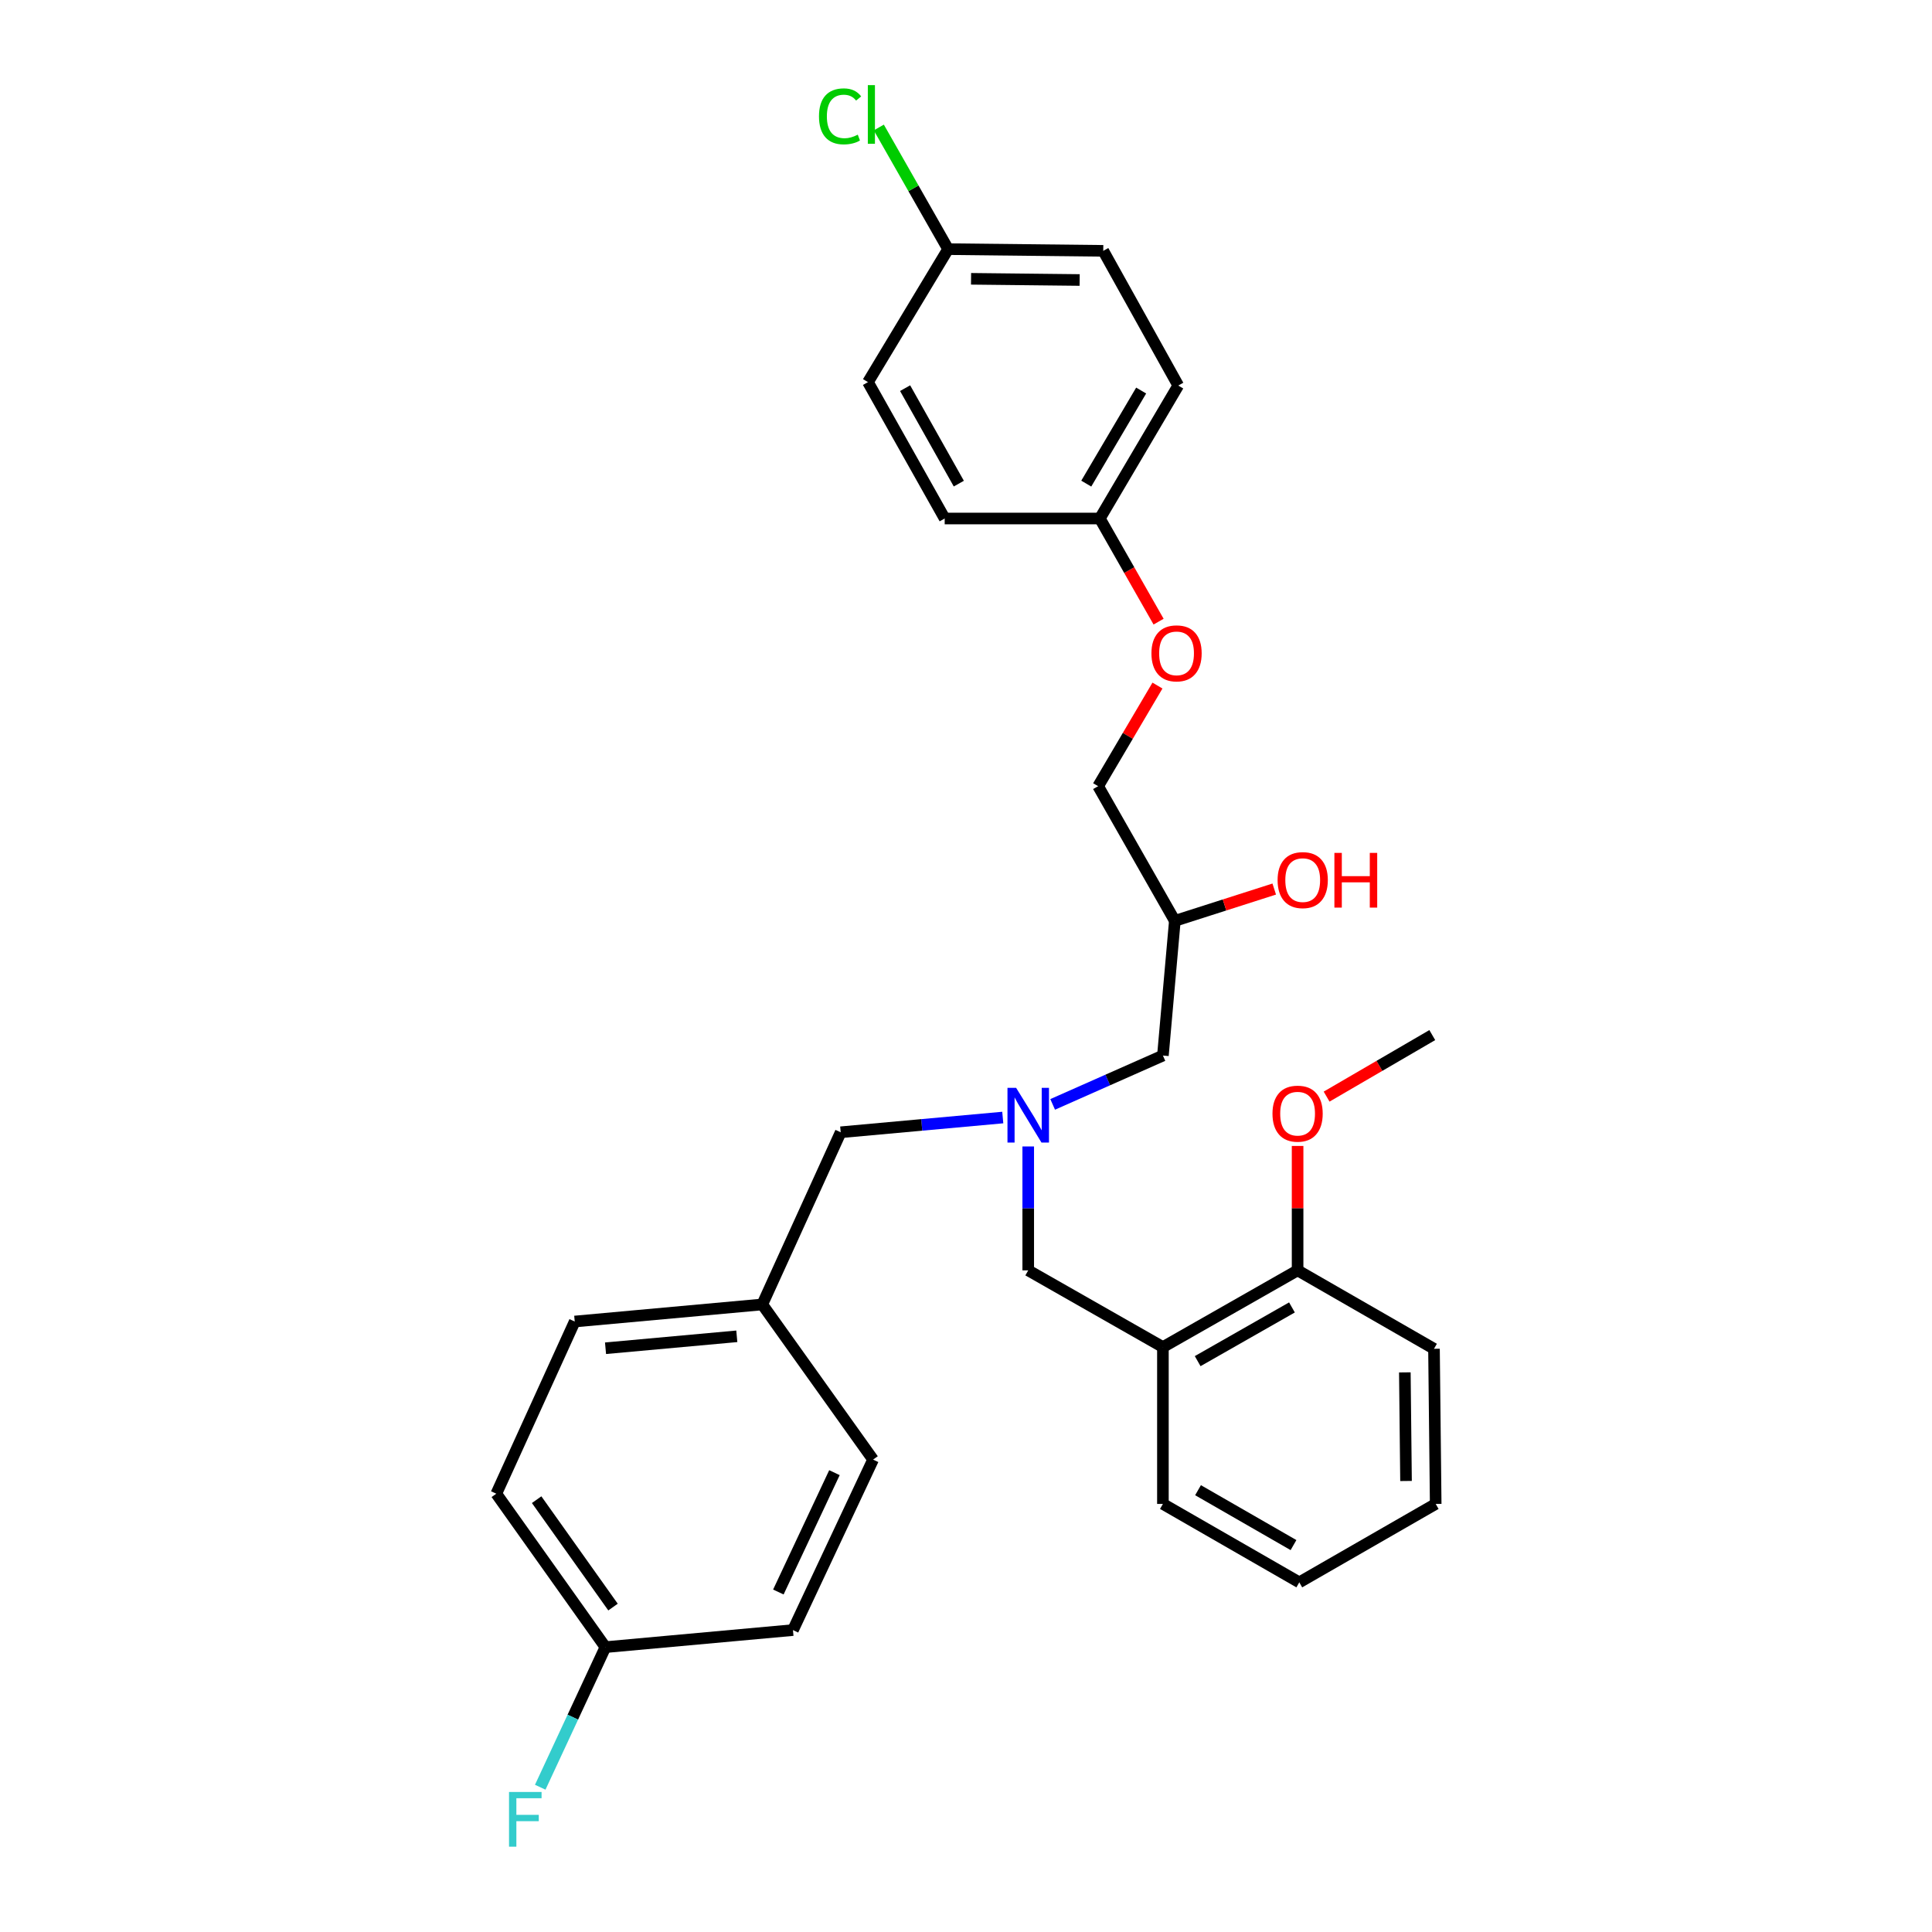 <?xml version='1.0' encoding='iso-8859-1'?>
<svg version='1.1' baseProfile='full'
              xmlns='http://www.w3.org/2000/svg'
                      xmlns:rdkit='http://www.rdkit.org/xml'
                      xmlns:xlink='http://www.w3.org/1999/xlink'
                  xml:space='preserve'
width='1000px' height='1000px' viewBox='0 0 1000 1000'>
<!-- END OF HEADER -->
<rect style='opacity:1.0;fill:#FFFFFF;stroke:none' width='1000' height='1000' x='0' y='0'> </rect>
<path class='bond-0' d='M 519.032,578.436 L 477.087,582.248' style='fill:none;fill-rule:evenodd;stroke:#0000FF;stroke-width:6px;stroke-linecap:butt;stroke-linejoin:miter;stroke-opacity:1' />
<path class='bond-0' d='M 477.087,582.248 L 435.143,586.06' style='fill:none;fill-rule:evenodd;stroke:#000000;stroke-width:6px;stroke-linecap:butt;stroke-linejoin:miter;stroke-opacity:1' />
<path class='bond-1' d='M 544.855,571.635 L 573.388,558.992' style='fill:none;fill-rule:evenodd;stroke:#0000FF;stroke-width:6px;stroke-linecap:butt;stroke-linejoin:miter;stroke-opacity:1' />
<path class='bond-1' d='M 573.388,558.992 L 601.921,546.349' style='fill:none;fill-rule:evenodd;stroke:#000000;stroke-width:6px;stroke-linecap:butt;stroke-linejoin:miter;stroke-opacity:1' />
<path class='bond-2' d='M 532.209,593.406 L 532.209,625.473' style='fill:none;fill-rule:evenodd;stroke:#0000FF;stroke-width:6px;stroke-linecap:butt;stroke-linejoin:miter;stroke-opacity:1' />
<path class='bond-2' d='M 532.209,625.473 L 532.209,657.54' style='fill:none;fill-rule:evenodd;stroke:#000000;stroke-width:6px;stroke-linecap:butt;stroke-linejoin:miter;stroke-opacity:1' />
<path class='bond-3' d='M 601.921,546.349 L 608.095,476.637' style='fill:none;fill-rule:evenodd;stroke:#000000;stroke-width:6px;stroke-linecap:butt;stroke-linejoin:miter;stroke-opacity:1' />
<path class='bond-4' d='M 599.101,354.85 L 583.747,380.887' style='fill:none;fill-rule:evenodd;stroke:#FF0000;stroke-width:6px;stroke-linecap:butt;stroke-linejoin:miter;stroke-opacity:1' />
<path class='bond-4' d='M 583.747,380.887 L 568.393,406.924' style='fill:none;fill-rule:evenodd;stroke:#000000;stroke-width:6px;stroke-linecap:butt;stroke-linejoin:miter;stroke-opacity:1' />
<path class='bond-5' d='M 599.684,321.766 L 584.478,295.073' style='fill:none;fill-rule:evenodd;stroke:#FF0000;stroke-width:6px;stroke-linecap:butt;stroke-linejoin:miter;stroke-opacity:1' />
<path class='bond-5' d='M 584.478,295.073 L 569.272,268.38' style='fill:none;fill-rule:evenodd;stroke:#000000;stroke-width:6px;stroke-linecap:butt;stroke-linejoin:miter;stroke-opacity:1' />
<path class='bond-6' d='M 532.209,657.54 L 601.921,697.251' style='fill:none;fill-rule:evenodd;stroke:#000000;stroke-width:6px;stroke-linecap:butt;stroke-linejoin:miter;stroke-opacity:1' />
<path class='bond-7' d='M 608.095,476.637 L 633.819,468.405' style='fill:none;fill-rule:evenodd;stroke:#000000;stroke-width:6px;stroke-linecap:butt;stroke-linejoin:miter;stroke-opacity:1' />
<path class='bond-7' d='M 633.819,468.405 L 659.543,460.173' style='fill:none;fill-rule:evenodd;stroke:#FF0000;stroke-width:6px;stroke-linecap:butt;stroke-linejoin:miter;stroke-opacity:1' />
<path class='bond-8' d='M 608.095,476.637 L 568.393,406.924' style='fill:none;fill-rule:evenodd;stroke:#000000;stroke-width:6px;stroke-linecap:butt;stroke-linejoin:miter;stroke-opacity:1' />
<path class='bond-9' d='M 569.272,268.38 L 609.863,199.556' style='fill:none;fill-rule:evenodd;stroke:#000000;stroke-width:6px;stroke-linecap:butt;stroke-linejoin:miter;stroke-opacity:1' />
<path class='bond-9' d='M 562.247,250.322 L 590.661,202.145' style='fill:none;fill-rule:evenodd;stroke:#000000;stroke-width:6px;stroke-linecap:butt;stroke-linejoin:miter;stroke-opacity:1' />
<path class='bond-10' d='M 569.272,268.38 L 488.971,268.38' style='fill:none;fill-rule:evenodd;stroke:#000000;stroke-width:6px;stroke-linecap:butt;stroke-linejoin:miter;stroke-opacity:1' />
<path class='bond-11' d='M 601.921,697.251 L 671.633,657.54' style='fill:none;fill-rule:evenodd;stroke:#000000;stroke-width:6px;stroke-linecap:butt;stroke-linejoin:miter;stroke-opacity:1' />
<path class='bond-11' d='M 619.913,704.523 L 668.712,676.725' style='fill:none;fill-rule:evenodd;stroke:#000000;stroke-width:6px;stroke-linecap:butt;stroke-linejoin:miter;stroke-opacity:1' />
<path class='bond-12' d='M 601.921,697.251 L 601.921,778.432' style='fill:none;fill-rule:evenodd;stroke:#000000;stroke-width:6px;stroke-linecap:butt;stroke-linejoin:miter;stroke-opacity:1' />
<path class='bond-13' d='M 671.633,657.54 L 671.633,625.34' style='fill:none;fill-rule:evenodd;stroke:#000000;stroke-width:6px;stroke-linecap:butt;stroke-linejoin:miter;stroke-opacity:1' />
<path class='bond-13' d='M 671.633,625.34 L 671.633,593.14' style='fill:none;fill-rule:evenodd;stroke:#FF0000;stroke-width:6px;stroke-linecap:butt;stroke-linejoin:miter;stroke-opacity:1' />
<path class='bond-14' d='M 671.633,657.54 L 742.233,698.131' style='fill:none;fill-rule:evenodd;stroke:#000000;stroke-width:6px;stroke-linecap:butt;stroke-linejoin:miter;stroke-opacity:1' />
<path class='bond-15' d='M 256.887,773.138 L 313.362,852.56' style='fill:none;fill-rule:evenodd;stroke:#000000;stroke-width:6px;stroke-linecap:butt;stroke-linejoin:miter;stroke-opacity:1' />
<path class='bond-15' d='M 277.766,776.228 L 317.298,831.824' style='fill:none;fill-rule:evenodd;stroke:#000000;stroke-width:6px;stroke-linecap:butt;stroke-linejoin:miter;stroke-opacity:1' />
<path class='bond-16' d='M 256.887,773.138 L 297.478,684.014' style='fill:none;fill-rule:evenodd;stroke:#000000;stroke-width:6px;stroke-linecap:butt;stroke-linejoin:miter;stroke-opacity:1' />
<path class='bond-17' d='M 313.362,852.56 L 410.436,843.729' style='fill:none;fill-rule:evenodd;stroke:#000000;stroke-width:6px;stroke-linecap:butt;stroke-linejoin:miter;stroke-opacity:1' />
<path class='bond-18' d='M 313.362,852.56 L 296.493,888.813' style='fill:none;fill-rule:evenodd;stroke:#000000;stroke-width:6px;stroke-linecap:butt;stroke-linejoin:miter;stroke-opacity:1' />
<path class='bond-18' d='M 296.493,888.813 L 279.624,925.066' style='fill:none;fill-rule:evenodd;stroke:#33CCCC;stroke-width:6px;stroke-linecap:butt;stroke-linejoin:miter;stroke-opacity:1' />
<path class='bond-19' d='M 410.436,843.729 L 451.907,755.485' style='fill:none;fill-rule:evenodd;stroke:#000000;stroke-width:6px;stroke-linecap:butt;stroke-linejoin:miter;stroke-opacity:1' />
<path class='bond-19' d='M 402.878,824.017 L 431.907,762.247' style='fill:none;fill-rule:evenodd;stroke:#000000;stroke-width:6px;stroke-linecap:butt;stroke-linejoin:miter;stroke-opacity:1' />
<path class='bond-20' d='M 451.907,755.485 L 394.552,675.184' style='fill:none;fill-rule:evenodd;stroke:#000000;stroke-width:6px;stroke-linecap:butt;stroke-linejoin:miter;stroke-opacity:1' />
<path class='bond-21' d='M 394.552,675.184 L 297.478,684.014' style='fill:none;fill-rule:evenodd;stroke:#000000;stroke-width:6px;stroke-linecap:butt;stroke-linejoin:miter;stroke-opacity:1' />
<path class='bond-21' d='M 381.37,691.67 L 313.418,697.851' style='fill:none;fill-rule:evenodd;stroke:#000000;stroke-width:6px;stroke-linecap:butt;stroke-linejoin:miter;stroke-opacity:1' />
<path class='bond-22' d='M 394.552,675.184 L 435.143,586.06' style='fill:none;fill-rule:evenodd;stroke:#000000;stroke-width:6px;stroke-linecap:butt;stroke-linejoin:miter;stroke-opacity:1' />
<path class='bond-23' d='M 686.65,567.606 L 713.998,551.683' style='fill:none;fill-rule:evenodd;stroke:#FF0000;stroke-width:6px;stroke-linecap:butt;stroke-linejoin:miter;stroke-opacity:1' />
<path class='bond-23' d='M 713.998,551.683 L 741.345,535.759' style='fill:none;fill-rule:evenodd;stroke:#000000;stroke-width:6px;stroke-linecap:butt;stroke-linejoin:miter;stroke-opacity:1' />
<path class='bond-24' d='M 601.921,778.432 L 672.513,819.023' style='fill:none;fill-rule:evenodd;stroke:#000000;stroke-width:6px;stroke-linecap:butt;stroke-linejoin:miter;stroke-opacity:1' />
<path class='bond-24' d='M 620.099,771.323 L 669.513,799.736' style='fill:none;fill-rule:evenodd;stroke:#000000;stroke-width:6px;stroke-linecap:butt;stroke-linejoin:miter;stroke-opacity:1' />
<path class='bond-25' d='M 742.233,698.131 L 743.113,778.432' style='fill:none;fill-rule:evenodd;stroke:#000000;stroke-width:6px;stroke-linecap:butt;stroke-linejoin:miter;stroke-opacity:1' />
<path class='bond-25' d='M 727.142,710.343 L 727.757,766.554' style='fill:none;fill-rule:evenodd;stroke:#000000;stroke-width:6px;stroke-linecap:butt;stroke-linejoin:miter;stroke-opacity:1' />
<path class='bond-26' d='M 672.513,819.023 L 743.113,778.432' style='fill:none;fill-rule:evenodd;stroke:#000000;stroke-width:6px;stroke-linecap:butt;stroke-linejoin:miter;stroke-opacity:1' />
<path class='bond-27' d='M 609.863,199.556 L 571.04,129.835' style='fill:none;fill-rule:evenodd;stroke:#000000;stroke-width:6px;stroke-linecap:butt;stroke-linejoin:miter;stroke-opacity:1' />
<path class='bond-28' d='M 488.971,268.38 L 449.259,197.788' style='fill:none;fill-rule:evenodd;stroke:#000000;stroke-width:6px;stroke-linecap:butt;stroke-linejoin:miter;stroke-opacity:1' />
<path class='bond-28' d='M 496.283,250.326 L 468.485,200.912' style='fill:none;fill-rule:evenodd;stroke:#000000;stroke-width:6px;stroke-linecap:butt;stroke-linejoin:miter;stroke-opacity:1' />
<path class='bond-29' d='M 571.04,129.835 L 490.738,128.955' style='fill:none;fill-rule:evenodd;stroke:#000000;stroke-width:6px;stroke-linecap:butt;stroke-linejoin:miter;stroke-opacity:1' />
<path class='bond-29' d='M 558.828,144.927 L 502.617,144.311' style='fill:none;fill-rule:evenodd;stroke:#000000;stroke-width:6px;stroke-linecap:butt;stroke-linejoin:miter;stroke-opacity:1' />
<path class='bond-30' d='M 449.259,197.788 L 490.738,128.955' style='fill:none;fill-rule:evenodd;stroke:#000000;stroke-width:6px;stroke-linecap:butt;stroke-linejoin:miter;stroke-opacity:1' />
<path class='bond-31' d='M 490.738,128.955 L 472.806,97.475' style='fill:none;fill-rule:evenodd;stroke:#000000;stroke-width:6px;stroke-linecap:butt;stroke-linejoin:miter;stroke-opacity:1' />
<path class='bond-31' d='M 472.806,97.475 L 454.873,65.994' style='fill:none;fill-rule:evenodd;stroke:#00CC00;stroke-width:6px;stroke-linecap:butt;stroke-linejoin:miter;stroke-opacity:1' />
<path  class='atom-0' d='M 525.949 563.078
L 535.229 578.078
Q 536.149 579.558, 537.629 582.238
Q 539.109 584.918, 539.189 585.078
L 539.189 563.078
L 542.949 563.078
L 542.949 591.398
L 539.069 591.398
L 529.109 574.998
Q 527.949 573.078, 526.709 570.878
Q 525.509 568.678, 525.149 567.998
L 525.149 591.398
L 521.469 591.398
L 521.469 563.078
L 525.949 563.078
' fill='#0000FF'/>
<path  class='atom-2' d='M 595.983 338.172
Q 595.983 331.372, 599.343 327.572
Q 602.703 323.772, 608.983 323.772
Q 615.263 323.772, 618.623 327.572
Q 621.983 331.372, 621.983 338.172
Q 621.983 345.052, 618.583 348.972
Q 615.183 352.852, 608.983 352.852
Q 602.743 352.852, 599.343 348.972
Q 595.983 345.092, 595.983 338.172
M 608.983 349.652
Q 613.303 349.652, 615.623 346.772
Q 617.983 343.852, 617.983 338.172
Q 617.983 332.612, 615.623 329.812
Q 613.303 326.972, 608.983 326.972
Q 604.663 326.972, 602.303 329.772
Q 599.983 332.572, 599.983 338.172
Q 599.983 343.892, 602.303 346.772
Q 604.663 349.652, 608.983 349.652
' fill='#FF0000'/>
<path  class='atom-5' d='M 661.281 455.537
Q 661.281 448.737, 664.641 444.937
Q 668.001 441.137, 674.281 441.137
Q 680.561 441.137, 683.921 444.937
Q 687.281 448.737, 687.281 455.537
Q 687.281 462.417, 683.881 466.337
Q 680.481 470.217, 674.281 470.217
Q 668.041 470.217, 664.641 466.337
Q 661.281 462.457, 661.281 455.537
M 674.281 467.017
Q 678.601 467.017, 680.921 464.137
Q 683.281 461.217, 683.281 455.537
Q 683.281 449.977, 680.921 447.177
Q 678.601 444.337, 674.281 444.337
Q 669.961 444.337, 667.601 447.137
Q 665.281 449.937, 665.281 455.537
Q 665.281 461.257, 667.601 464.137
Q 669.961 467.017, 674.281 467.017
' fill='#FF0000'/>
<path  class='atom-5' d='M 690.681 441.457
L 694.521 441.457
L 694.521 453.497
L 709.001 453.497
L 709.001 441.457
L 712.841 441.457
L 712.841 469.777
L 709.001 469.777
L 709.001 456.697
L 694.521 456.697
L 694.521 469.777
L 690.681 469.777
L 690.681 441.457
' fill='#FF0000'/>
<path  class='atom-17' d='M 263.472 927.523
L 280.312 927.523
L 280.312 930.763
L 267.272 930.763
L 267.272 939.363
L 278.872 939.363
L 278.872 942.643
L 267.272 942.643
L 267.272 955.843
L 263.472 955.843
L 263.472 927.523
' fill='#33CCCC'/>
<path  class='atom-18' d='M 658.633 576.43
Q 658.633 569.63, 661.993 565.83
Q 665.353 562.03, 671.633 562.03
Q 677.913 562.03, 681.273 565.83
Q 684.633 569.63, 684.633 576.43
Q 684.633 583.31, 681.233 587.23
Q 677.833 591.11, 671.633 591.11
Q 665.393 591.11, 661.993 587.23
Q 658.633 583.35, 658.633 576.43
M 671.633 587.91
Q 675.953 587.91, 678.273 585.03
Q 680.633 582.11, 680.633 576.43
Q 680.633 570.87, 678.273 568.07
Q 675.953 565.23, 671.633 565.23
Q 667.313 565.23, 664.953 568.03
Q 662.633 570.83, 662.633 576.43
Q 662.633 582.15, 664.953 585.03
Q 667.313 587.91, 671.633 587.91
' fill='#FF0000'/>
<path  class='atom-29' d='M 423.907 60.223
Q 423.907 53.183, 427.187 49.503
Q 430.507 45.783, 436.787 45.783
Q 442.627 45.783, 445.747 49.903
L 443.107 52.063
Q 440.827 49.063, 436.787 49.063
Q 432.507 49.063, 430.227 51.943
Q 427.987 54.783, 427.987 60.223
Q 427.987 65.823, 430.307 68.703
Q 432.667 71.583, 437.227 71.583
Q 440.347 71.583, 443.987 69.703
L 445.107 72.703
Q 443.627 73.663, 441.387 74.223
Q 439.147 74.783, 436.667 74.783
Q 430.507 74.783, 427.187 71.023
Q 423.907 67.263, 423.907 60.223
' fill='#00CC00'/>
<path  class='atom-29' d='M 449.187 44.063
L 452.867 44.063
L 452.867 74.423
L 449.187 74.423
L 449.187 44.063
' fill='#00CC00'/>
</svg>
